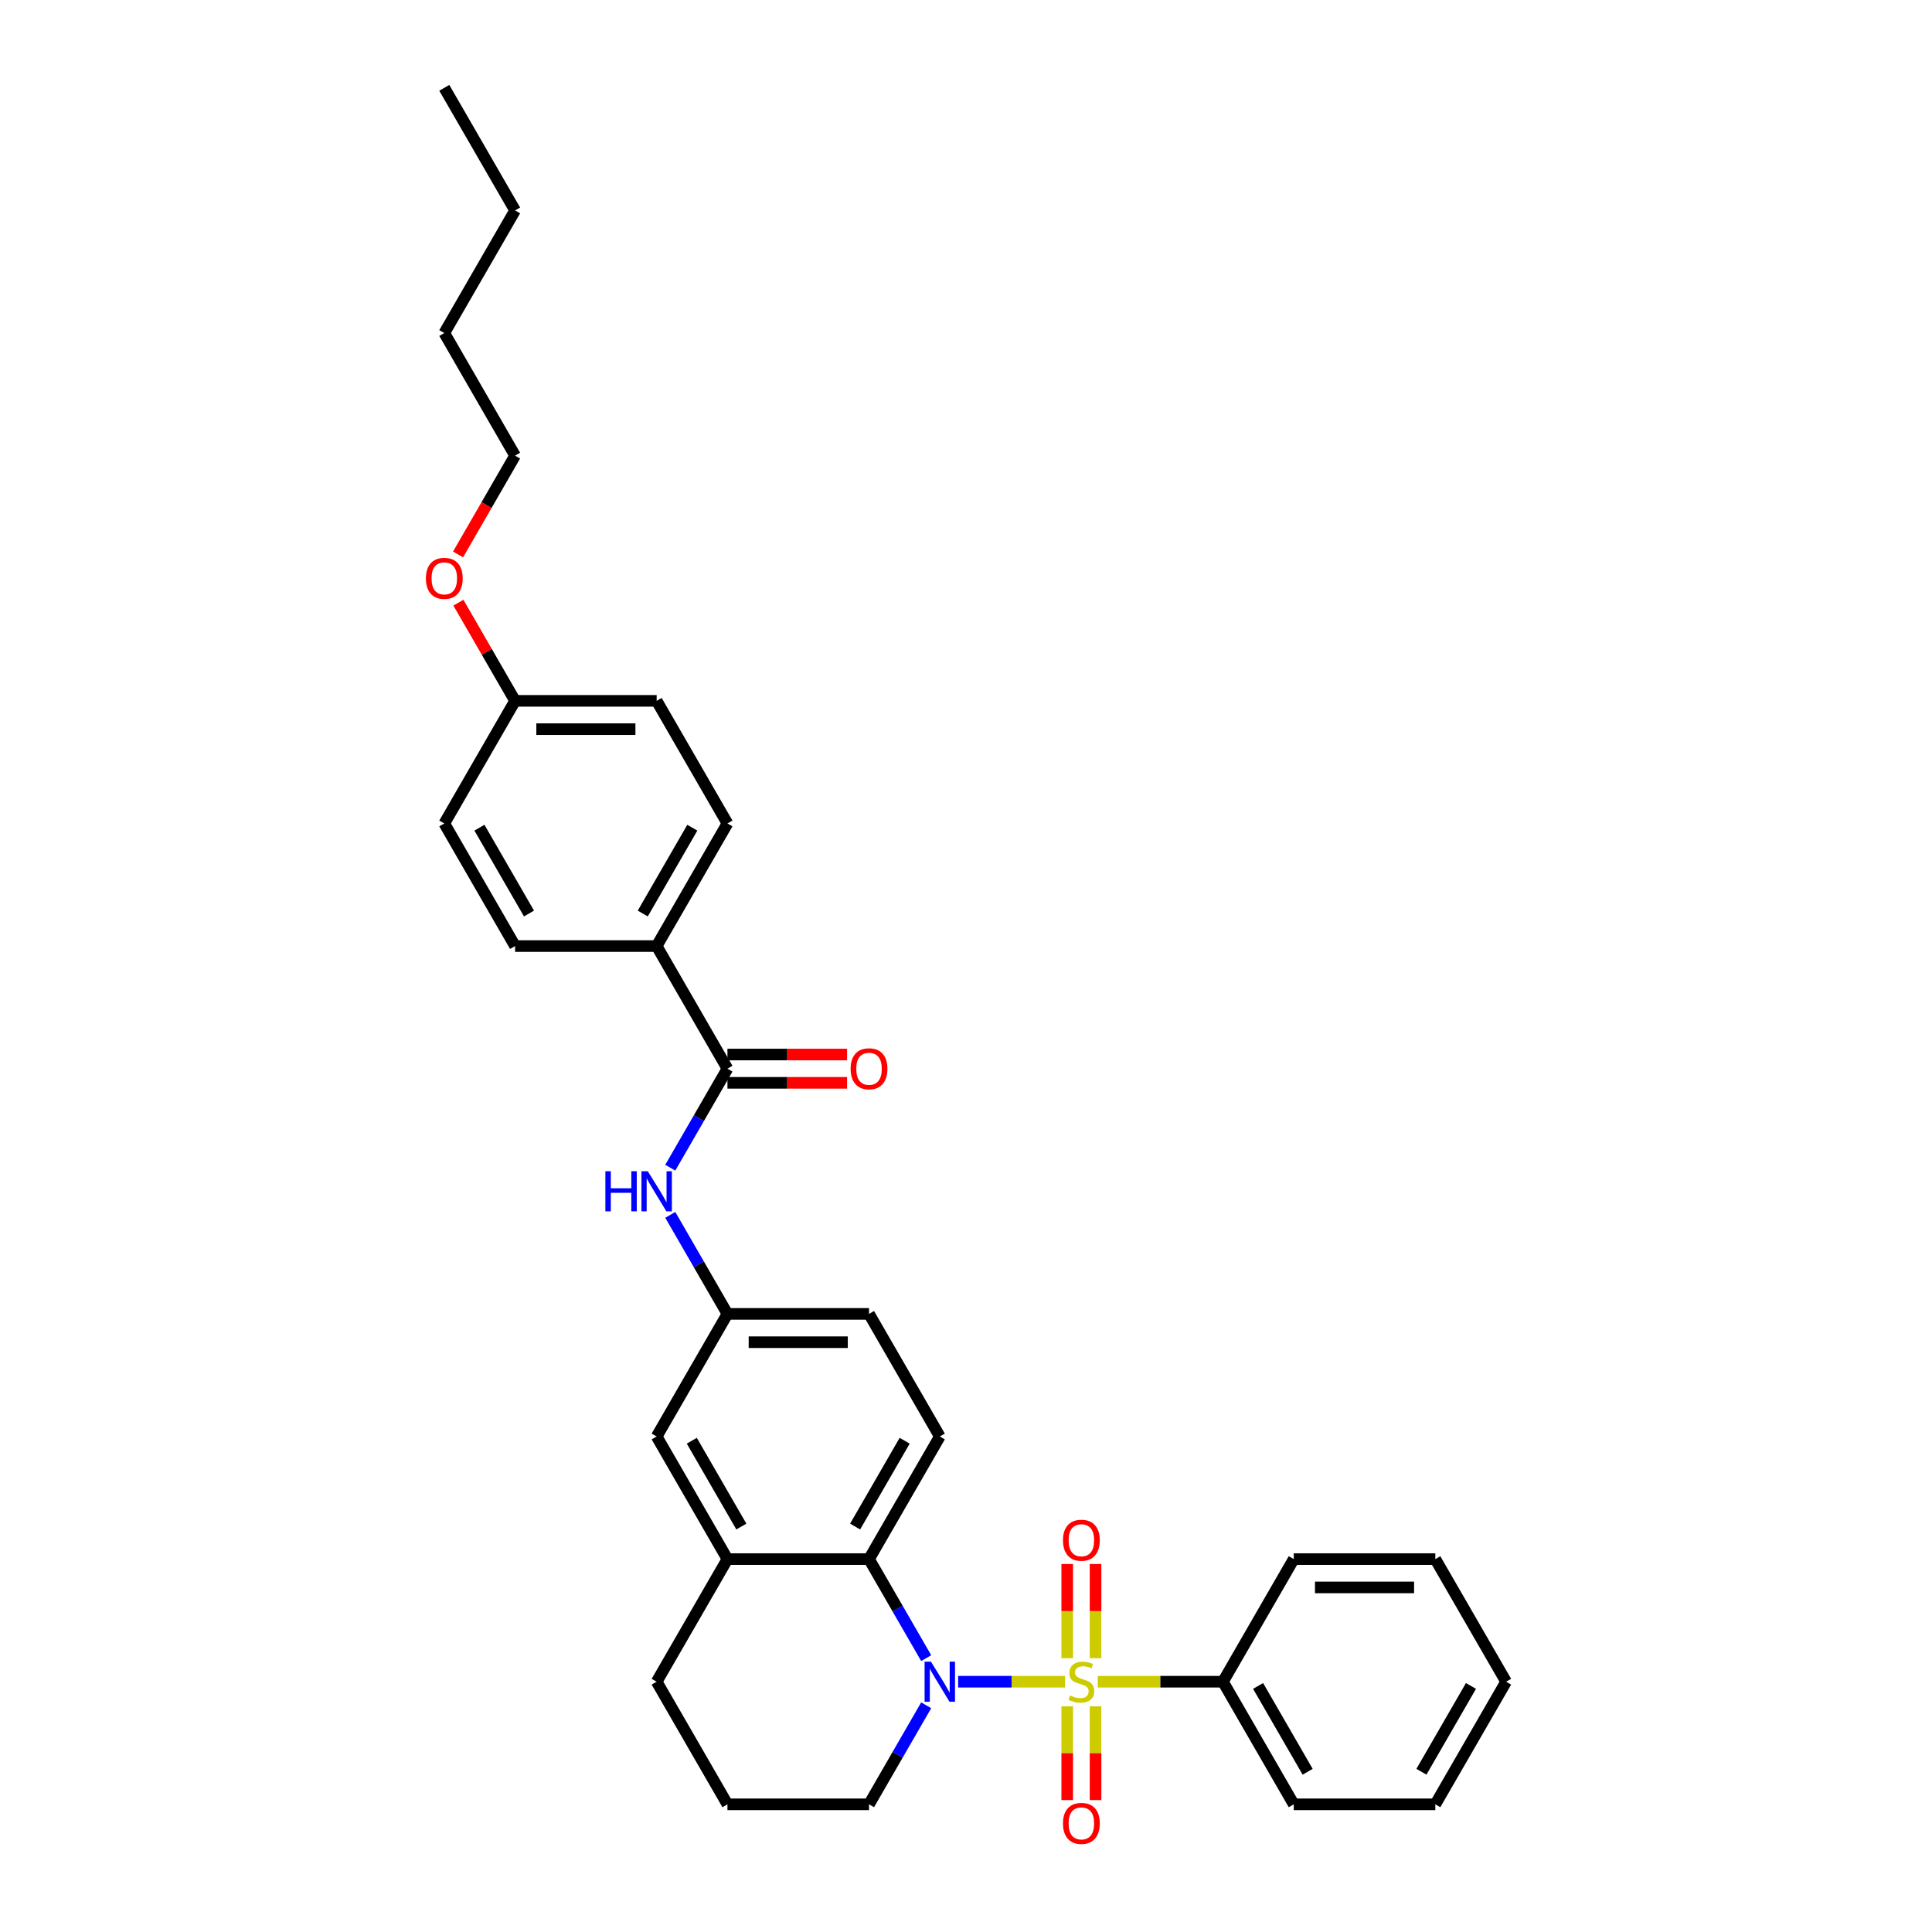 <?xml version='1.0' encoding='iso-8859-1'?>
<svg version='1.1' baseProfile='full'
              xmlns='http://www.w3.org/2000/svg'
                      xmlns:rdkit='http://www.rdkit.org/xml'
                      xmlns:xlink='http://www.w3.org/1999/xlink'
                  xml:space='preserve'
width='1000px' height='1000px' viewBox='0 0 1000 1000'>
<!-- END OF HEADER -->
<rect style='opacity:1.0;fill:#FFFFFF;stroke:none' width='1000' height='1000' x='0' y='0'> </rect>
<path class='bond-0' d='M 551.236,870.451 L 523.585,870.451' style='fill:none;fill-rule:evenodd;stroke:#CCCC00;stroke-width:6px;stroke-linecap:butt;stroke-linejoin:miter;stroke-opacity:1' />
<path class='bond-0' d='M 523.585,870.451 L 495.933,870.451' style='fill:none;fill-rule:evenodd;stroke:#0000FF;stroke-width:6px;stroke-linecap:butt;stroke-linejoin:miter;stroke-opacity:1' />
<path class='bond-5' d='M 567.05,858.272 L 567.05,833.894' style='fill:none;fill-rule:evenodd;stroke:#CCCC00;stroke-width:6px;stroke-linecap:butt;stroke-linejoin:miter;stroke-opacity:1' />
<path class='bond-5' d='M 567.05,833.894 L 567.05,809.515' style='fill:none;fill-rule:evenodd;stroke:#FF0000;stroke-width:6px;stroke-linecap:butt;stroke-linejoin:miter;stroke-opacity:1' />
<path class='bond-5' d='M 552.394,858.272 L 552.394,833.894' style='fill:none;fill-rule:evenodd;stroke:#CCCC00;stroke-width:6px;stroke-linecap:butt;stroke-linejoin:miter;stroke-opacity:1' />
<path class='bond-5' d='M 552.394,833.894 L 552.394,809.515' style='fill:none;fill-rule:evenodd;stroke:#FF0000;stroke-width:6px;stroke-linecap:butt;stroke-linejoin:miter;stroke-opacity:1' />
<path class='bond-6' d='M 552.394,883.187 L 552.394,907.455' style='fill:none;fill-rule:evenodd;stroke:#CCCC00;stroke-width:6px;stroke-linecap:butt;stroke-linejoin:miter;stroke-opacity:1' />
<path class='bond-6' d='M 552.394,907.455 L 552.394,931.722' style='fill:none;fill-rule:evenodd;stroke:#FF0000;stroke-width:6px;stroke-linecap:butt;stroke-linejoin:miter;stroke-opacity:1' />
<path class='bond-6' d='M 567.05,883.187 L 567.05,907.455' style='fill:none;fill-rule:evenodd;stroke:#CCCC00;stroke-width:6px;stroke-linecap:butt;stroke-linejoin:miter;stroke-opacity:1' />
<path class='bond-6' d='M 567.05,907.455 L 567.05,931.722' style='fill:none;fill-rule:evenodd;stroke:#FF0000;stroke-width:6px;stroke-linecap:butt;stroke-linejoin:miter;stroke-opacity:1' />
<path class='bond-7' d='M 568.208,870.451 L 600.604,870.451' style='fill:none;fill-rule:evenodd;stroke:#CCCC00;stroke-width:6px;stroke-linecap:butt;stroke-linejoin:miter;stroke-opacity:1' />
<path class='bond-7' d='M 600.604,870.451 L 633.001,870.451' style='fill:none;fill-rule:evenodd;stroke:#000000;stroke-width:6px;stroke-linecap:butt;stroke-linejoin:miter;stroke-opacity:1' />
<path class='bond-1' d='M 479.395,858.243 L 464.6,832.616' style='fill:none;fill-rule:evenodd;stroke:#0000FF;stroke-width:6px;stroke-linecap:butt;stroke-linejoin:miter;stroke-opacity:1' />
<path class='bond-1' d='M 464.6,832.616 L 449.804,806.99' style='fill:none;fill-rule:evenodd;stroke:#000000;stroke-width:6px;stroke-linecap:butt;stroke-linejoin:miter;stroke-opacity:1' />
<path class='bond-15' d='M 479.395,882.659 L 464.6,908.286' style='fill:none;fill-rule:evenodd;stroke:#0000FF;stroke-width:6px;stroke-linecap:butt;stroke-linejoin:miter;stroke-opacity:1' />
<path class='bond-15' d='M 464.6,908.286 L 449.804,933.912' style='fill:none;fill-rule:evenodd;stroke:#000000;stroke-width:6px;stroke-linecap:butt;stroke-linejoin:miter;stroke-opacity:1' />
<path class='bond-3' d='M 449.804,806.99 L 376.525,806.99' style='fill:none;fill-rule:evenodd;stroke:#000000;stroke-width:6px;stroke-linecap:butt;stroke-linejoin:miter;stroke-opacity:1' />
<path class='bond-8' d='M 449.804,806.99 L 486.443,743.528' style='fill:none;fill-rule:evenodd;stroke:#000000;stroke-width:6px;stroke-linecap:butt;stroke-linejoin:miter;stroke-opacity:1' />
<path class='bond-8' d='M 442.608,790.142 L 468.255,745.72' style='fill:none;fill-rule:evenodd;stroke:#000000;stroke-width:6px;stroke-linecap:butt;stroke-linejoin:miter;stroke-opacity:1' />
<path class='bond-2' d='M 376.525,553.145 L 361.73,578.771' style='fill:none;fill-rule:evenodd;stroke:#000000;stroke-width:6px;stroke-linecap:butt;stroke-linejoin:miter;stroke-opacity:1' />
<path class='bond-2' d='M 361.73,578.771 L 346.934,604.398' style='fill:none;fill-rule:evenodd;stroke:#0000FF;stroke-width:6px;stroke-linecap:butt;stroke-linejoin:miter;stroke-opacity:1' />
<path class='bond-9' d='M 376.525,553.145 L 339.886,489.683' style='fill:none;fill-rule:evenodd;stroke:#000000;stroke-width:6px;stroke-linecap:butt;stroke-linejoin:miter;stroke-opacity:1' />
<path class='bond-12' d='M 376.525,560.472 L 407.486,560.472' style='fill:none;fill-rule:evenodd;stroke:#000000;stroke-width:6px;stroke-linecap:butt;stroke-linejoin:miter;stroke-opacity:1' />
<path class='bond-12' d='M 407.486,560.472 L 438.446,560.472' style='fill:none;fill-rule:evenodd;stroke:#FF0000;stroke-width:6px;stroke-linecap:butt;stroke-linejoin:miter;stroke-opacity:1' />
<path class='bond-12' d='M 376.525,545.817 L 407.486,545.817' style='fill:none;fill-rule:evenodd;stroke:#000000;stroke-width:6px;stroke-linecap:butt;stroke-linejoin:miter;stroke-opacity:1' />
<path class='bond-12' d='M 407.486,545.817 L 438.446,545.817' style='fill:none;fill-rule:evenodd;stroke:#FF0000;stroke-width:6px;stroke-linecap:butt;stroke-linejoin:miter;stroke-opacity:1' />
<path class='bond-11' d='M 376.525,806.99 L 339.886,743.528' style='fill:none;fill-rule:evenodd;stroke:#000000;stroke-width:6px;stroke-linecap:butt;stroke-linejoin:miter;stroke-opacity:1' />
<path class='bond-11' d='M 383.722,790.142 L 358.074,745.72' style='fill:none;fill-rule:evenodd;stroke:#000000;stroke-width:6px;stroke-linecap:butt;stroke-linejoin:miter;stroke-opacity:1' />
<path class='bond-33' d='M 376.525,806.99 L 339.886,870.451' style='fill:none;fill-rule:evenodd;stroke:#000000;stroke-width:6px;stroke-linecap:butt;stroke-linejoin:miter;stroke-opacity:1' />
<path class='bond-4' d='M 346.934,628.814 L 361.73,654.441' style='fill:none;fill-rule:evenodd;stroke:#0000FF;stroke-width:6px;stroke-linecap:butt;stroke-linejoin:miter;stroke-opacity:1' />
<path class='bond-4' d='M 361.73,654.441 L 376.525,680.067' style='fill:none;fill-rule:evenodd;stroke:#000000;stroke-width:6px;stroke-linecap:butt;stroke-linejoin:miter;stroke-opacity:1' />
<path class='bond-23' d='M 633.001,870.451 L 669.64,933.912' style='fill:none;fill-rule:evenodd;stroke:#000000;stroke-width:6px;stroke-linecap:butt;stroke-linejoin:miter;stroke-opacity:1' />
<path class='bond-23' d='M 651.189,872.642 L 676.837,917.065' style='fill:none;fill-rule:evenodd;stroke:#000000;stroke-width:6px;stroke-linecap:butt;stroke-linejoin:miter;stroke-opacity:1' />
<path class='bond-24' d='M 633.001,870.451 L 669.64,806.99' style='fill:none;fill-rule:evenodd;stroke:#000000;stroke-width:6px;stroke-linecap:butt;stroke-linejoin:miter;stroke-opacity:1' />
<path class='bond-16' d='M 486.443,743.528 L 449.804,680.067' style='fill:none;fill-rule:evenodd;stroke:#000000;stroke-width:6px;stroke-linecap:butt;stroke-linejoin:miter;stroke-opacity:1' />
<path class='bond-13' d='M 339.886,489.683 L 376.525,426.222' style='fill:none;fill-rule:evenodd;stroke:#000000;stroke-width:6px;stroke-linecap:butt;stroke-linejoin:miter;stroke-opacity:1' />
<path class='bond-13' d='M 332.69,472.836 L 358.337,428.413' style='fill:none;fill-rule:evenodd;stroke:#000000;stroke-width:6px;stroke-linecap:butt;stroke-linejoin:miter;stroke-opacity:1' />
<path class='bond-14' d='M 339.886,489.683 L 266.607,489.683' style='fill:none;fill-rule:evenodd;stroke:#000000;stroke-width:6px;stroke-linecap:butt;stroke-linejoin:miter;stroke-opacity:1' />
<path class='bond-10' d='M 376.525,680.067 L 449.804,680.067' style='fill:none;fill-rule:evenodd;stroke:#000000;stroke-width:6px;stroke-linecap:butt;stroke-linejoin:miter;stroke-opacity:1' />
<path class='bond-10' d='M 387.517,694.723 L 438.812,694.723' style='fill:none;fill-rule:evenodd;stroke:#000000;stroke-width:6px;stroke-linecap:butt;stroke-linejoin:miter;stroke-opacity:1' />
<path class='bond-34' d='M 376.525,680.067 L 339.886,743.528' style='fill:none;fill-rule:evenodd;stroke:#000000;stroke-width:6px;stroke-linecap:butt;stroke-linejoin:miter;stroke-opacity:1' />
<path class='bond-18' d='M 376.525,426.222 L 339.886,362.761' style='fill:none;fill-rule:evenodd;stroke:#000000;stroke-width:6px;stroke-linecap:butt;stroke-linejoin:miter;stroke-opacity:1' />
<path class='bond-19' d='M 266.607,489.683 L 229.968,426.222' style='fill:none;fill-rule:evenodd;stroke:#000000;stroke-width:6px;stroke-linecap:butt;stroke-linejoin:miter;stroke-opacity:1' />
<path class='bond-19' d='M 273.804,472.836 L 248.156,428.413' style='fill:none;fill-rule:evenodd;stroke:#000000;stroke-width:6px;stroke-linecap:butt;stroke-linejoin:miter;stroke-opacity:1' />
<path class='bond-22' d='M 449.804,933.912 L 376.525,933.912' style='fill:none;fill-rule:evenodd;stroke:#000000;stroke-width:6px;stroke-linecap:butt;stroke-linejoin:miter;stroke-opacity:1' />
<path class='bond-17' d='M 266.607,362.761 L 229.968,426.222' style='fill:none;fill-rule:evenodd;stroke:#000000;stroke-width:6px;stroke-linecap:butt;stroke-linejoin:miter;stroke-opacity:1' />
<path class='bond-21' d='M 266.607,362.761 L 251.939,337.354' style='fill:none;fill-rule:evenodd;stroke:#000000;stroke-width:6px;stroke-linecap:butt;stroke-linejoin:miter;stroke-opacity:1' />
<path class='bond-21' d='M 251.939,337.354 L 237.27,311.947' style='fill:none;fill-rule:evenodd;stroke:#FF0000;stroke-width:6px;stroke-linecap:butt;stroke-linejoin:miter;stroke-opacity:1' />
<path class='bond-35' d='M 266.607,362.761 L 339.886,362.761' style='fill:none;fill-rule:evenodd;stroke:#000000;stroke-width:6px;stroke-linecap:butt;stroke-linejoin:miter;stroke-opacity:1' />
<path class='bond-35' d='M 277.599,377.417 L 328.894,377.417' style='fill:none;fill-rule:evenodd;stroke:#000000;stroke-width:6px;stroke-linecap:butt;stroke-linejoin:miter;stroke-opacity:1' />
<path class='bond-20' d='M 339.886,870.451 L 376.525,933.912' style='fill:none;fill-rule:evenodd;stroke:#000000;stroke-width:6px;stroke-linecap:butt;stroke-linejoin:miter;stroke-opacity:1' />
<path class='bond-25' d='M 237.084,286.974 L 251.846,261.406' style='fill:none;fill-rule:evenodd;stroke:#FF0000;stroke-width:6px;stroke-linecap:butt;stroke-linejoin:miter;stroke-opacity:1' />
<path class='bond-25' d='M 251.846,261.406 L 266.607,235.838' style='fill:none;fill-rule:evenodd;stroke:#000000;stroke-width:6px;stroke-linecap:butt;stroke-linejoin:miter;stroke-opacity:1' />
<path class='bond-30' d='M 669.64,933.912 L 742.919,933.912' style='fill:none;fill-rule:evenodd;stroke:#000000;stroke-width:6px;stroke-linecap:butt;stroke-linejoin:miter;stroke-opacity:1' />
<path class='bond-29' d='M 669.64,806.99 L 742.919,806.99' style='fill:none;fill-rule:evenodd;stroke:#000000;stroke-width:6px;stroke-linecap:butt;stroke-linejoin:miter;stroke-opacity:1' />
<path class='bond-29' d='M 680.632,821.645 L 731.927,821.645' style='fill:none;fill-rule:evenodd;stroke:#000000;stroke-width:6px;stroke-linecap:butt;stroke-linejoin:miter;stroke-opacity:1' />
<path class='bond-26' d='M 266.607,235.838 L 229.968,172.377' style='fill:none;fill-rule:evenodd;stroke:#000000;stroke-width:6px;stroke-linecap:butt;stroke-linejoin:miter;stroke-opacity:1' />
<path class='bond-27' d='M 229.968,172.377 L 266.607,108.916' style='fill:none;fill-rule:evenodd;stroke:#000000;stroke-width:6px;stroke-linecap:butt;stroke-linejoin:miter;stroke-opacity:1' />
<path class='bond-28' d='M 266.607,108.916 L 229.968,45.455' style='fill:none;fill-rule:evenodd;stroke:#000000;stroke-width:6px;stroke-linecap:butt;stroke-linejoin:miter;stroke-opacity:1' />
<path class='bond-31' d='M 742.919,806.99 L 779.558,870.451' style='fill:none;fill-rule:evenodd;stroke:#000000;stroke-width:6px;stroke-linecap:butt;stroke-linejoin:miter;stroke-opacity:1' />
<path class='bond-32' d='M 742.919,933.912 L 779.558,870.451' style='fill:none;fill-rule:evenodd;stroke:#000000;stroke-width:6px;stroke-linecap:butt;stroke-linejoin:miter;stroke-opacity:1' />
<path class='bond-32' d='M 735.723,917.065 L 761.37,872.642' style='fill:none;fill-rule:evenodd;stroke:#000000;stroke-width:6px;stroke-linecap:butt;stroke-linejoin:miter;stroke-opacity:1' />
<path  class='atom-0' d='M 553.86 877.573
Q 554.094 877.661, 555.062 878.072
Q 556.029 878.482, 557.084 878.746
Q 558.169 878.98, 559.224 878.98
Q 561.188 878.98, 562.331 878.042
Q 563.474 877.075, 563.474 875.404
Q 563.474 874.261, 562.888 873.558
Q 562.331 872.854, 561.452 872.473
Q 560.572 872.092, 559.107 871.653
Q 557.26 871.096, 556.146 870.568
Q 555.062 870.04, 554.27 868.927
Q 553.508 867.813, 553.508 865.937
Q 553.508 863.328, 555.267 861.716
Q 557.055 860.104, 560.572 860.104
Q 562.976 860.104, 565.702 861.247
L 565.028 863.504
Q 562.536 862.478, 560.66 862.478
Q 558.638 862.478, 557.524 863.328
Q 556.41 864.149, 556.439 865.585
Q 556.439 866.699, 556.996 867.373
Q 557.582 868.047, 558.403 868.428
Q 559.253 868.809, 560.66 869.249
Q 562.536 869.835, 563.65 870.421
Q 564.764 871.008, 565.555 872.209
Q 566.376 873.382, 566.376 875.404
Q 566.376 878.277, 564.441 879.83
Q 562.536 881.355, 559.341 881.355
Q 557.494 881.355, 556.088 880.944
Q 554.71 880.563, 553.068 879.889
L 553.86 877.573
' fill='#CCCC00'/>
<path  class='atom-1' d='M 481.856 860.075
L 488.656 871.066
Q 489.331 872.151, 490.415 874.115
Q 491.5 876.079, 491.558 876.196
L 491.558 860.075
L 494.314 860.075
L 494.314 880.827
L 491.47 880.827
L 484.172 868.809
Q 483.322 867.402, 482.413 865.79
Q 481.534 864.178, 481.27 863.68
L 481.27 880.827
L 478.573 880.827
L 478.573 860.075
L 481.856 860.075
' fill='#0000FF'/>
<path  class='atom-5' d='M 313.344 606.23
L 316.158 606.23
L 316.158 615.052
L 326.769 615.052
L 326.769 606.23
L 329.583 606.23
L 329.583 626.982
L 326.769 626.982
L 326.769 617.397
L 316.158 617.397
L 316.158 626.982
L 313.344 626.982
L 313.344 606.23
' fill='#0000FF'/>
<path  class='atom-5' d='M 335.299 606.23
L 342.099 617.221
Q 342.773 618.306, 343.858 620.27
Q 344.942 622.234, 345.001 622.351
L 345.001 606.23
L 347.756 606.23
L 347.756 626.982
L 344.913 626.982
L 337.614 614.964
Q 336.764 613.557, 335.856 611.945
Q 334.976 610.333, 334.712 609.835
L 334.712 626.982
L 332.016 626.982
L 332.016 606.23
L 335.299 606.23
' fill='#0000FF'/>
<path  class='atom-6' d='M 550.196 797.231
Q 550.196 792.248, 552.658 789.463
Q 555.12 786.679, 559.722 786.679
Q 564.324 786.679, 566.786 789.463
Q 569.248 792.248, 569.248 797.231
Q 569.248 802.272, 566.757 805.145
Q 564.265 807.988, 559.722 807.988
Q 555.15 807.988, 552.658 805.145
Q 550.196 802.302, 550.196 797.231
M 559.722 805.643
Q 562.888 805.643, 564.588 803.533
Q 566.317 801.393, 566.317 797.231
Q 566.317 793.156, 564.588 791.105
Q 562.888 789.023, 559.722 789.023
Q 556.557 789.023, 554.827 791.075
Q 553.127 793.127, 553.127 797.231
Q 553.127 801.422, 554.827 803.533
Q 556.557 805.643, 559.722 805.643
' fill='#FF0000'/>
<path  class='atom-7' d='M 550.196 943.788
Q 550.196 938.805, 552.658 936.021
Q 555.12 933.236, 559.722 933.236
Q 564.324 933.236, 566.786 936.021
Q 569.248 938.805, 569.248 943.788
Q 569.248 948.83, 566.757 951.702
Q 564.265 954.545, 559.722 954.545
Q 555.15 954.545, 552.658 951.702
Q 550.196 948.859, 550.196 943.788
M 559.722 952.201
Q 562.888 952.201, 564.588 950.09
Q 566.317 947.95, 566.317 943.788
Q 566.317 939.714, 564.588 937.662
Q 562.888 935.581, 559.722 935.581
Q 556.557 935.581, 554.827 937.633
Q 553.127 939.685, 553.127 943.788
Q 553.127 947.98, 554.827 950.09
Q 556.557 952.201, 559.722 952.201
' fill='#FF0000'/>
<path  class='atom-13' d='M 440.278 553.203
Q 440.278 548.22, 442.74 545.436
Q 445.202 542.651, 449.804 542.651
Q 454.406 542.651, 456.868 545.436
Q 459.33 548.22, 459.33 553.203
Q 459.33 558.245, 456.839 561.117
Q 454.347 563.96, 449.804 563.96
Q 445.231 563.96, 442.74 561.117
Q 440.278 558.274, 440.278 553.203
M 449.804 561.616
Q 452.97 561.616, 454.67 559.505
Q 456.399 557.365, 456.399 553.203
Q 456.399 549.129, 454.67 547.077
Q 452.97 544.996, 449.804 544.996
Q 446.638 544.996, 444.909 547.048
Q 443.209 549.1, 443.209 553.203
Q 443.209 557.395, 444.909 559.505
Q 446.638 561.616, 449.804 561.616
' fill='#FF0000'/>
<path  class='atom-22' d='M 220.442 299.358
Q 220.442 294.375, 222.904 291.591
Q 225.366 288.806, 229.968 288.806
Q 234.57 288.806, 237.032 291.591
Q 239.494 294.375, 239.494 299.358
Q 239.494 304.4, 237.003 307.272
Q 234.511 310.115, 229.968 310.115
Q 225.395 310.115, 222.904 307.272
Q 220.442 304.429, 220.442 299.358
M 229.968 307.771
Q 233.133 307.771, 234.834 305.66
Q 236.563 303.52, 236.563 299.358
Q 236.563 295.284, 234.834 293.232
Q 233.133 291.151, 229.968 291.151
Q 226.802 291.151, 225.073 293.203
Q 223.373 295.255, 223.373 299.358
Q 223.373 303.55, 225.073 305.66
Q 226.802 307.771, 229.968 307.771
' fill='#FF0000'/>
</svg>

